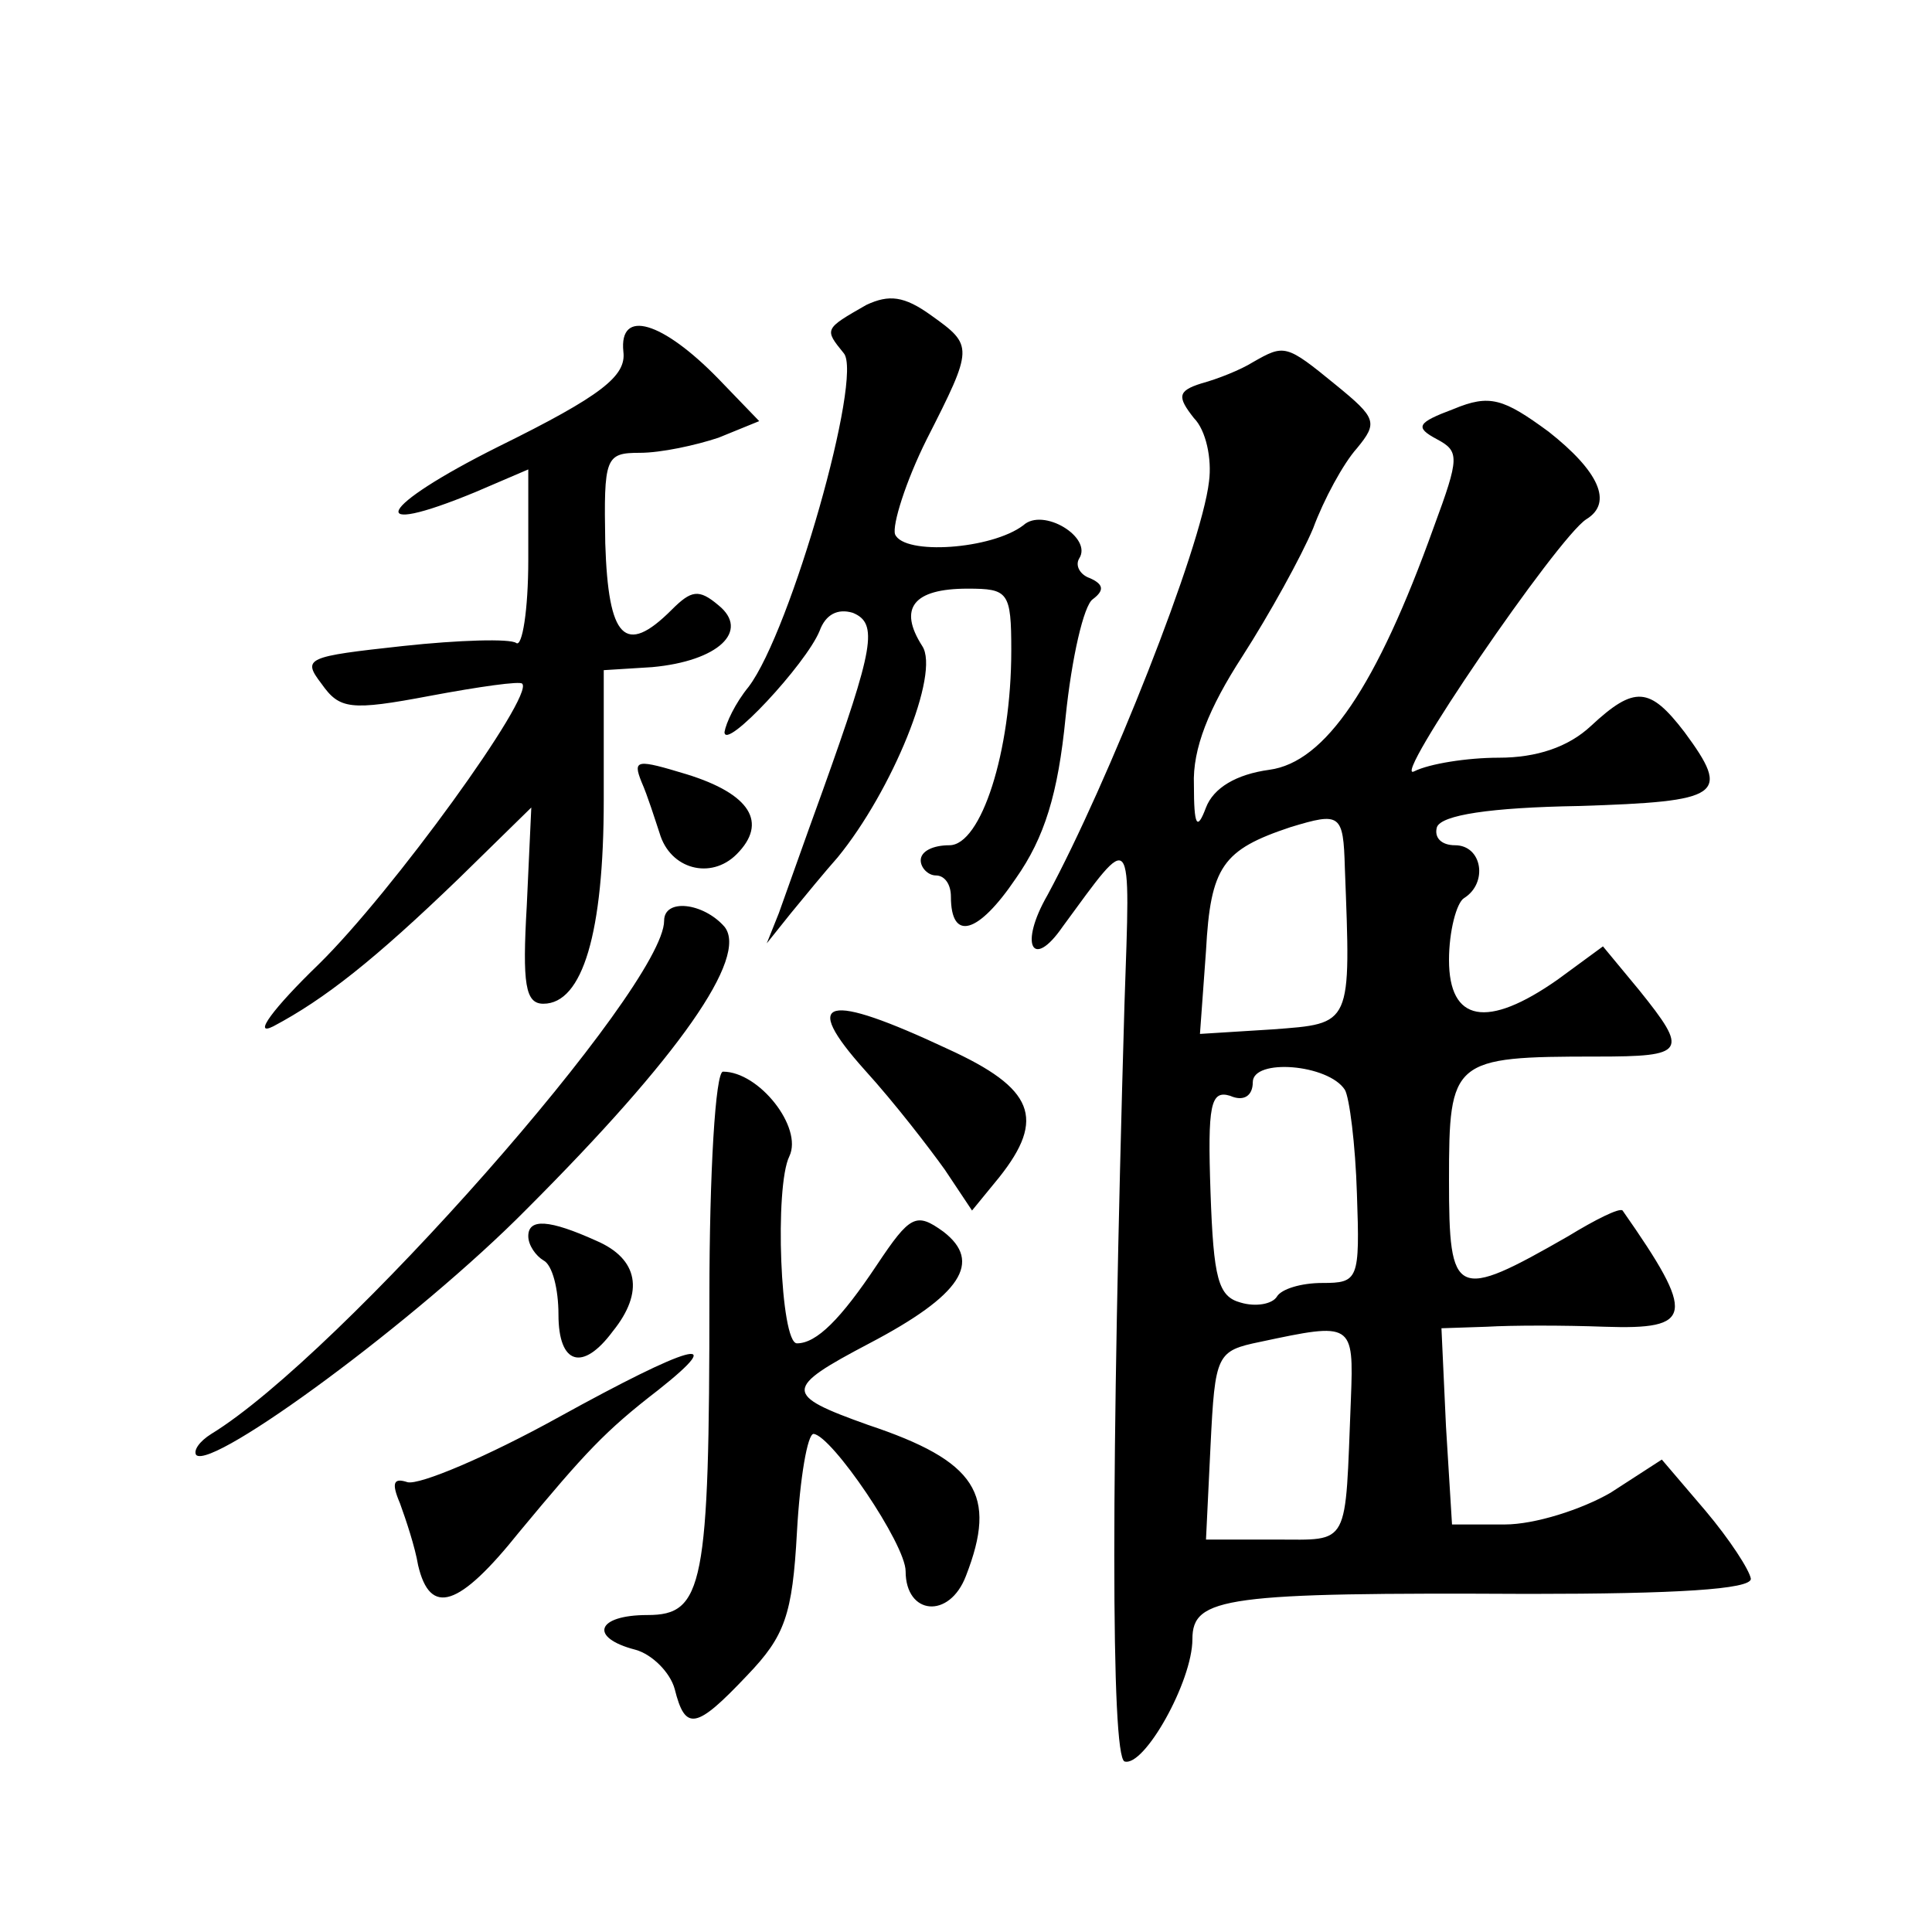 <?xml version="1.0" standalone="no"?>
<!DOCTYPE svg PUBLIC "-//W3C//DTD SVG 20010904//EN"
 "http://www.w3.org/TR/2001/REC-SVG-20010904/DTD/svg10.dtd">
<svg version="1.0" xmlns="http://www.w3.org/2000/svg"
 width="128pt" height="128pt" viewBox="0 0 128 128"
 preserveAspectRatio="xMidYMid meet">
<g transform="translate(0,128) scale(0.1,-0.1)"
fill="#0" stroke="none">
<path d="M574 1078 c-28 -16 -28 -16 -15 -32 13 -15 -35 -184 -63 -221 -9 -11 -15
-24 -16 -30 0 -13 54 45 63 67 4 11 12 15 22 12 17 -7 14 -23 -20 -118 -12 -33
-25 -70 -29 -81 l-8 -20 16 20 c9 11 23 28 31 37 36 44 68 122 56 140 -16 25 -6
38 30 38 27 0 29 -2 29 -41 0 -67 -20 -129 -41 -129 -11 0 -19 -4 -19 -10 0 -5
5 -10 10 -10 6 0 10 -6 10 -14 0 -30 18 -25 43 12 19 27 28 56 33 107 4 39 12 74
18 78 8 6 7 10 -2 14 -6 2 -10 8 -7 13 9 14 -24 34 -37 22 -21 -16 -79 -20 -85
-6 -2 6 7 35 21 63 31 61 31 62 3 82 -18 13 -28 14 -43 7z M413 1047 c2 -16 -14
-29 -83 -63 -80 -40 -90 -61 -15 -30 l35 15 0 -60 c0 -33 -4 -58 -8 -55 -4 3 -38
2 -75 -2 -64 -7 -67 -8 -54 -25 12 -17 19 -18 72 -8 32 6 60 10 61 8 8 -8 -86 -138
-135 -186 -30 -29 -44 -48 -30 -41 34 18 67 44 123 98 l48 47 -3 -65 c-3 -52 -1
-65 11 -65 26 0 40 47 40 135 l0 86 32 2 c44 4 65 24 44 41 -13 11 -18 10 -31 -3
-31 -31 -42 -19 -44 44 -1 57 0 60 23 60 14 0 37 5 52 10 l27 11 -27 28 c-37 38
-66 47 -63 18z M830 1040 c-8 -5 -23 -11 -34 -14 -16 -5 -16 -9 -5 -23 8 -8 12
-27 10 -42 -5 -44 -67 -200 -107 -274 -19 -33 -10 -50 10 -21 47 64 45 67 41 -51
-9 -309 -9 -498 0 -502 13 -4 45 53 45 81 0 28 22 31 223 30 97 0 147 3 147 10
-1 6 -14 26 -30 45 l-29 34 -34 -22 c-19 -11 -50 -21 -70 -21 l-35 0 -4 65 -3 65
30 1 c17 1 51 1 78 0 59 -2 61 7 12 77 -2 2 -18 -6 -36 -17 -75 -43 -79 -41 -79
37 0 80 2 82 98 82 59 0 61 3 28 44 l-24 29 -30 -22 c-47 -33 -72 -28 -72 13 0
19 5 38 10 41 16 10 12 35 -6 35 -9 0 -14 5 -12 12 3 8 35 13 94 14 95 3 101 7
70 49 -23 30 -33 31 -62 4 -15 -14 -36 -21 -61 -21 -21 0 -46 -4 -56 -9 -17 -9
95 155 114 167 18 11 8 32 -25 58 -30 22 -39 25 -63 15 -24 -9 -26 -12 -11 -20
15 -8 15 -12 -2 -58 -38 -106 -72 -156 -109 -161 -22 -3 -37 -12 -42 -25 -6 -16
-8 -12 -8 15 -1 24 10 51 32 85 18 28 39 66 47 85 7 19 20 43 29 53 14 17 13 20
-14 42 -33 27 -34 27 -55 15z m61 -335 c4 -105 5 -103 -48 -107 l-48 -3 4 55 c3
56 11 67 56 82 33 10 35 9 36 -27z m0 -147 c3 -5 7 -36 8 -69 2 -57 1 -59 -23 -59
-14 0 -27 -4 -30 -9 -3 -5 -14 -7 -24 -4 -15 4 -18 16 -20 73 -2 58 0 68 13 64
9 -4 15 0 15 9 0 16 50 12 61 -5z m4 -205 c-4 -99 0 -93 -50 -93 l-46 0 3 62 c3
61 4 63 33 69 61 13 62 13 60 -38z M425 762 c4 -9 9 -25 12 -34 7 -24 34 -31 51
-14 21 21 9 40 -33 53 -33 10 -36 10 -30 -5z M440 670 c0 -44 -215 -288 -300 -340
-8 -5 -12 -11 -10 -14 11 -10 147 90 219 163 101 101 147 167 131 187 -14 16 -40
19 -40 4z M573 571 c20 -22 43 -52 53 -66 l18 -27 18 22 c31 39 23 59 -34 85 -81
38 -98 34 -55 -14z M470 421 c0 -192 -4 -211 -41 -211 -34 0 -39 -15 -8 -23 11
-3 23 -15 26 -26 7 -28 14 -27 48 9 25 26 30 40 33 95 2 36 7 65 11 65 12 -1 61
-73 61 -91 0 -29 29 -32 40 -3 21 54 7 76 -65 100 -56 20 -56 24 1 54 61 32 75
54 49 74 -18 13 -22 11 -44 -22 -24 -36 -40 -52 -53 -52 -11 0 -15 104 -5 124 9
19 -20 56 -44 56 -5 0 -9 -67 -9 -149z M350 461 c0 -6 5 -13 10 -16 6 -3 10 -19
10 -36 0 -33 16 -38 36 -11 21 26 17 48 -11 60 -31 14 -45 15 -45 3z M370 341 c-47
-26 -92 -45 -100 -43 -9 3 -11 0 -5 -14 4 -11 10 -29 12 -41 8 -34 27 -28 67 22
44 53 57 67 92 94 48 38 21 30 -66 -18z"/>
</g>
</svg>
